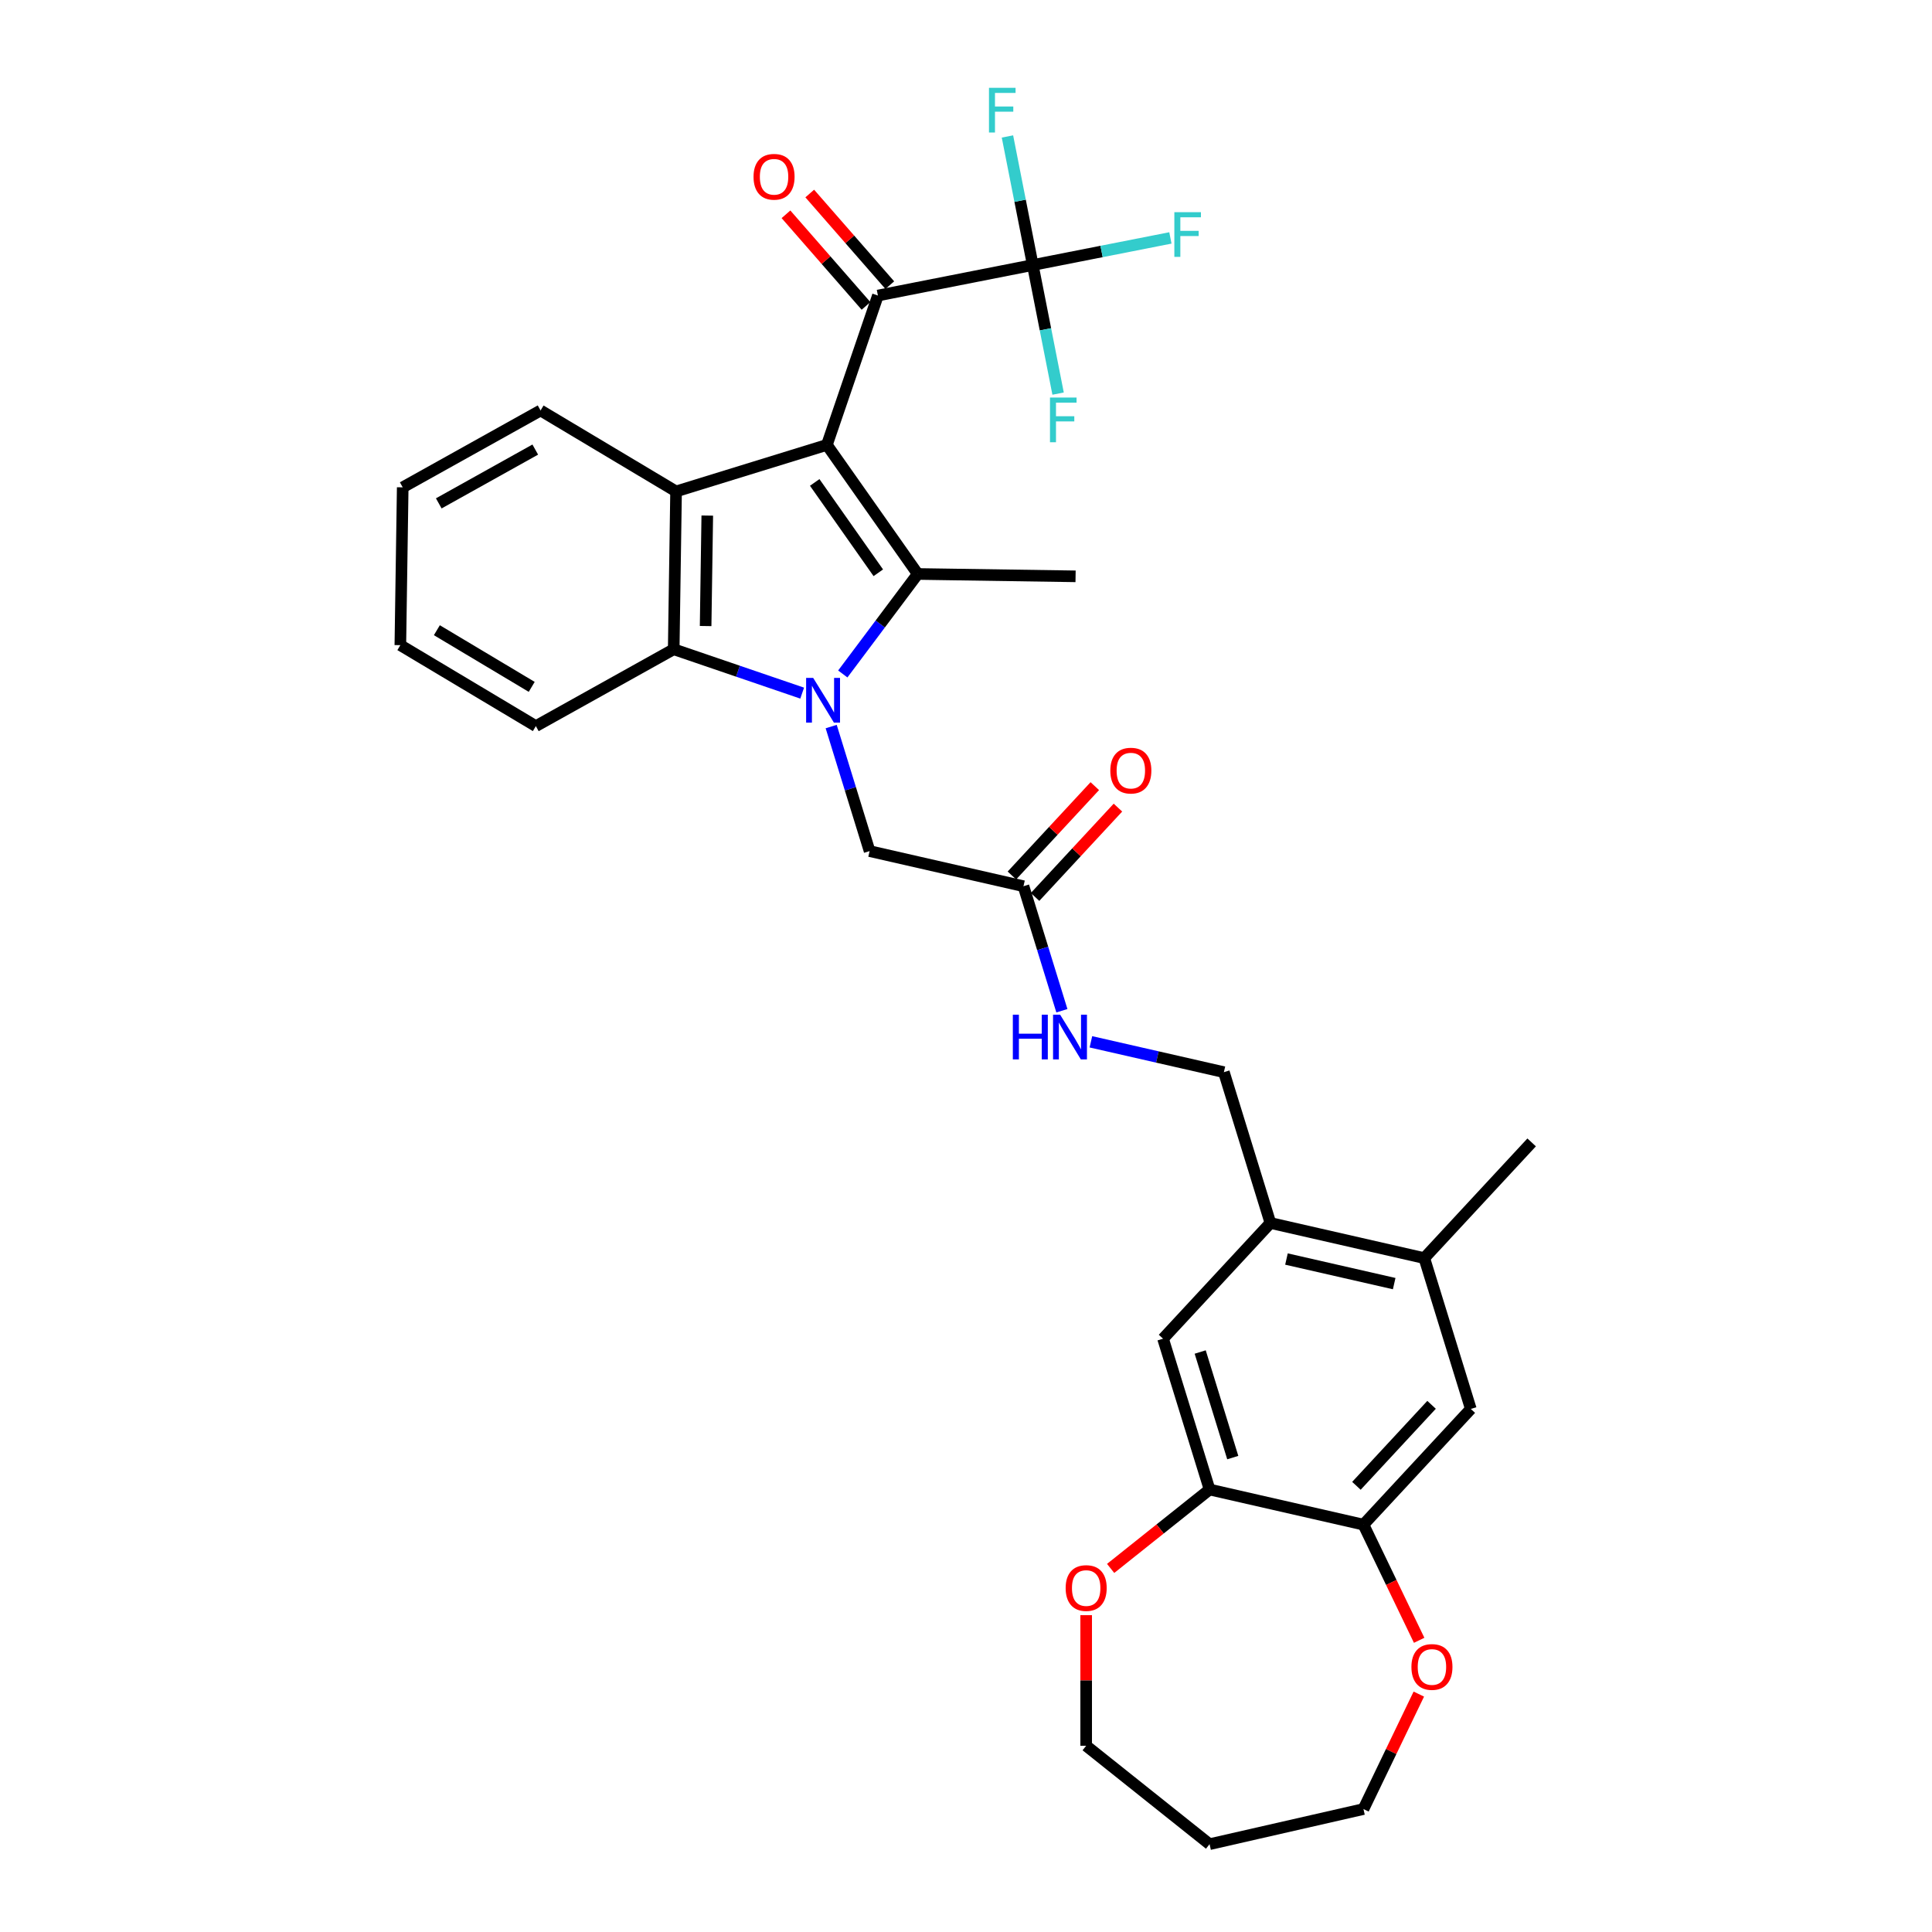 <?xml version='1.0' encoding='iso-8859-1'?>
<svg version='1.1' baseProfile='full'
              xmlns='http://www.w3.org/2000/svg'
                      xmlns:rdkit='http://www.rdkit.org/xml'
                      xmlns:xlink='http://www.w3.org/1999/xlink'
                  xml:space='preserve'
width='1000px' height='1000px' viewBox='0 0 1000 1000'>
<!-- END OF HEADER -->
<rect style='opacity:1.0;fill:#FFFFFF;stroke:none' width='1000' height='1000' x='0' y='0'> </rect>
<path class='bond-1' d='M 427.999,230.281 L 475.025,297.086' style='fill:none;fill-rule:evenodd;stroke:#000000;stroke-width:6px;stroke-linecap:butt;stroke-linejoin:miter;stroke-opacity:1' />
<path class='bond-1' d='M 421.692,249.707 L 454.61,296.471' style='fill:none;fill-rule:evenodd;stroke:#000000;stroke-width:6px;stroke-linecap:butt;stroke-linejoin:miter;stroke-opacity:1' />
<path class='bond-2' d='M 427.999,230.281 L 349.931,254.362' style='fill:none;fill-rule:evenodd;stroke:#000000;stroke-width:6px;stroke-linecap:butt;stroke-linejoin:miter;stroke-opacity:1' />
<path class='bond-4' d='M 427.999,230.281 L 454.404,152.969' style='fill:none;fill-rule:evenodd;stroke:#000000;stroke-width:6px;stroke-linecap:butt;stroke-linejoin:miter;stroke-opacity:1' />
<path class='bond-0' d='M 436.225,348.844 L 455.625,322.965' style='fill:none;fill-rule:evenodd;stroke:#0000FF;stroke-width:6px;stroke-linecap:butt;stroke-linejoin:miter;stroke-opacity:1' />
<path class='bond-0' d='M 455.625,322.965 L 475.025,297.086' style='fill:none;fill-rule:evenodd;stroke:#000000;stroke-width:6px;stroke-linecap:butt;stroke-linejoin:miter;stroke-opacity:1' />
<path class='bond-6' d='M 430.22,376.066 L 440.161,408.294' style='fill:none;fill-rule:evenodd;stroke:#0000FF;stroke-width:6px;stroke-linecap:butt;stroke-linejoin:miter;stroke-opacity:1' />
<path class='bond-6' d='M 440.161,408.294 L 450.102,440.523' style='fill:none;fill-rule:evenodd;stroke:#000000;stroke-width:6px;stroke-linecap:butt;stroke-linejoin:miter;stroke-opacity:1' />
<path class='bond-32' d='M 415.205,358.761 L 381.957,347.405' style='fill:none;fill-rule:evenodd;stroke:#0000FF;stroke-width:6px;stroke-linecap:butt;stroke-linejoin:miter;stroke-opacity:1' />
<path class='bond-32' d='M 381.957,347.405 L 348.709,336.05' style='fill:none;fill-rule:evenodd;stroke:#000000;stroke-width:6px;stroke-linecap:butt;stroke-linejoin:miter;stroke-opacity:1' />
<path class='bond-23' d='M 475.025,297.086 L 556.714,298.309' style='fill:none;fill-rule:evenodd;stroke:#000000;stroke-width:6px;stroke-linecap:butt;stroke-linejoin:miter;stroke-opacity:1' />
<path class='bond-3' d='M 349.931,254.362 L 348.709,336.05' style='fill:none;fill-rule:evenodd;stroke:#000000;stroke-width:6px;stroke-linecap:butt;stroke-linejoin:miter;stroke-opacity:1' />
<path class='bond-3' d='M 366.086,266.859 L 365.23,324.041' style='fill:none;fill-rule:evenodd;stroke:#000000;stroke-width:6px;stroke-linecap:butt;stroke-linejoin:miter;stroke-opacity:1' />
<path class='bond-24' d='M 349.931,254.362 L 279.798,212.459' style='fill:none;fill-rule:evenodd;stroke:#000000;stroke-width:6px;stroke-linecap:butt;stroke-linejoin:miter;stroke-opacity:1' />
<path class='bond-25' d='M 348.709,336.05 L 277.354,375.836' style='fill:none;fill-rule:evenodd;stroke:#000000;stroke-width:6px;stroke-linecap:butt;stroke-linejoin:miter;stroke-opacity:1' />
<path class='bond-5' d='M 454.404,152.969 L 534.562,137.18' style='fill:none;fill-rule:evenodd;stroke:#000000;stroke-width:6px;stroke-linecap:butt;stroke-linejoin:miter;stroke-opacity:1' />
<path class='bond-15' d='M 460.557,147.593 L 439.841,123.882' style='fill:none;fill-rule:evenodd;stroke:#000000;stroke-width:6px;stroke-linecap:butt;stroke-linejoin:miter;stroke-opacity:1' />
<path class='bond-15' d='M 439.841,123.882 L 419.125,100.17' style='fill:none;fill-rule:evenodd;stroke:#FF0000;stroke-width:6px;stroke-linecap:butt;stroke-linejoin:miter;stroke-opacity:1' />
<path class='bond-15' d='M 448.252,158.344 L 427.536,134.632' style='fill:none;fill-rule:evenodd;stroke:#000000;stroke-width:6px;stroke-linecap:butt;stroke-linejoin:miter;stroke-opacity:1' />
<path class='bond-15' d='M 427.536,134.632 L 406.82,110.921' style='fill:none;fill-rule:evenodd;stroke:#FF0000;stroke-width:6px;stroke-linecap:butt;stroke-linejoin:miter;stroke-opacity:1' />
<path class='bond-20' d='M 534.562,137.18 L 570.179,130.164' style='fill:none;fill-rule:evenodd;stroke:#000000;stroke-width:6px;stroke-linecap:butt;stroke-linejoin:miter;stroke-opacity:1' />
<path class='bond-20' d='M 570.179,130.164 L 605.797,123.149' style='fill:none;fill-rule:evenodd;stroke:#33CCCC;stroke-width:6px;stroke-linecap:butt;stroke-linejoin:miter;stroke-opacity:1' />
<path class='bond-21' d='M 534.562,137.18 L 528.008,103.907' style='fill:none;fill-rule:evenodd;stroke:#000000;stroke-width:6px;stroke-linecap:butt;stroke-linejoin:miter;stroke-opacity:1' />
<path class='bond-21' d='M 528.008,103.907 L 521.454,70.634' style='fill:none;fill-rule:evenodd;stroke:#33CCCC;stroke-width:6px;stroke-linecap:butt;stroke-linejoin:miter;stroke-opacity:1' />
<path class='bond-22' d='M 534.562,137.18 L 541.115,170.453' style='fill:none;fill-rule:evenodd;stroke:#000000;stroke-width:6px;stroke-linecap:butt;stroke-linejoin:miter;stroke-opacity:1' />
<path class='bond-22' d='M 541.115,170.453 L 547.669,203.726' style='fill:none;fill-rule:evenodd;stroke:#33CCCC;stroke-width:6px;stroke-linecap:butt;stroke-linejoin:miter;stroke-opacity:1' />
<path class='bond-10' d='M 450.102,440.523 L 529.751,458.702' style='fill:none;fill-rule:evenodd;stroke:#000000;stroke-width:6px;stroke-linecap:butt;stroke-linejoin:miter;stroke-opacity:1' />
<path class='bond-7' d='M 626.074,770.973 L 601.993,692.906' style='fill:none;fill-rule:evenodd;stroke:#000000;stroke-width:6px;stroke-linecap:butt;stroke-linejoin:miter;stroke-opacity:1' />
<path class='bond-7' d='M 638.076,754.447 L 621.219,699.8' style='fill:none;fill-rule:evenodd;stroke:#000000;stroke-width:6px;stroke-linecap:butt;stroke-linejoin:miter;stroke-opacity:1' />
<path class='bond-17' d='M 626.074,770.973 L 600.469,791.393' style='fill:none;fill-rule:evenodd;stroke:#000000;stroke-width:6px;stroke-linecap:butt;stroke-linejoin:miter;stroke-opacity:1' />
<path class='bond-17' d='M 600.469,791.393 L 574.864,811.812' style='fill:none;fill-rule:evenodd;stroke:#FF0000;stroke-width:6px;stroke-linecap:butt;stroke-linejoin:miter;stroke-opacity:1' />
<path class='bond-34' d='M 626.074,770.973 L 705.723,789.153' style='fill:none;fill-rule:evenodd;stroke:#000000;stroke-width:6px;stroke-linecap:butt;stroke-linejoin:miter;stroke-opacity:1' />
<path class='bond-8' d='M 705.723,789.153 L 761.291,729.264' style='fill:none;fill-rule:evenodd;stroke:#000000;stroke-width:6px;stroke-linecap:butt;stroke-linejoin:miter;stroke-opacity:1' />
<path class='bond-8' d='M 702.081,769.056 L 740.978,727.134' style='fill:none;fill-rule:evenodd;stroke:#000000;stroke-width:6px;stroke-linecap:butt;stroke-linejoin:miter;stroke-opacity:1' />
<path class='bond-16' d='M 705.723,789.153 L 720.138,819.085' style='fill:none;fill-rule:evenodd;stroke:#000000;stroke-width:6px;stroke-linecap:butt;stroke-linejoin:miter;stroke-opacity:1' />
<path class='bond-16' d='M 720.138,819.085 L 734.553,849.018' style='fill:none;fill-rule:evenodd;stroke:#FF0000;stroke-width:6px;stroke-linecap:butt;stroke-linejoin:miter;stroke-opacity:1' />
<path class='bond-9' d='M 657.562,633.017 L 633.481,554.949' style='fill:none;fill-rule:evenodd;stroke:#000000;stroke-width:6px;stroke-linecap:butt;stroke-linejoin:miter;stroke-opacity:1' />
<path class='bond-11' d='M 657.562,633.017 L 601.993,692.906' style='fill:none;fill-rule:evenodd;stroke:#000000;stroke-width:6px;stroke-linecap:butt;stroke-linejoin:miter;stroke-opacity:1' />
<path class='bond-13' d='M 657.562,633.017 L 737.211,651.197' style='fill:none;fill-rule:evenodd;stroke:#000000;stroke-width:6px;stroke-linecap:butt;stroke-linejoin:miter;stroke-opacity:1' />
<path class='bond-13' d='M 665.873,651.674 L 721.627,664.399' style='fill:none;fill-rule:evenodd;stroke:#000000;stroke-width:6px;stroke-linecap:butt;stroke-linejoin:miter;stroke-opacity:1' />
<path class='bond-14' d='M 529.751,458.702 L 539.692,490.931' style='fill:none;fill-rule:evenodd;stroke:#000000;stroke-width:6px;stroke-linecap:butt;stroke-linejoin:miter;stroke-opacity:1' />
<path class='bond-14' d='M 539.692,490.931 L 549.634,523.159' style='fill:none;fill-rule:evenodd;stroke:#0000FF;stroke-width:6px;stroke-linecap:butt;stroke-linejoin:miter;stroke-opacity:1' />
<path class='bond-19' d='M 535.74,464.259 L 557.193,441.139' style='fill:none;fill-rule:evenodd;stroke:#000000;stroke-width:6px;stroke-linecap:butt;stroke-linejoin:miter;stroke-opacity:1' />
<path class='bond-19' d='M 557.193,441.139 L 578.645,418.018' style='fill:none;fill-rule:evenodd;stroke:#FF0000;stroke-width:6px;stroke-linecap:butt;stroke-linejoin:miter;stroke-opacity:1' />
<path class='bond-19' d='M 523.762,453.145 L 545.215,430.025' style='fill:none;fill-rule:evenodd;stroke:#000000;stroke-width:6px;stroke-linecap:butt;stroke-linejoin:miter;stroke-opacity:1' />
<path class='bond-19' d='M 545.215,430.025 L 566.668,406.905' style='fill:none;fill-rule:evenodd;stroke:#FF0000;stroke-width:6px;stroke-linecap:butt;stroke-linejoin:miter;stroke-opacity:1' />
<path class='bond-12' d='M 761.291,729.264 L 737.211,651.197' style='fill:none;fill-rule:evenodd;stroke:#000000;stroke-width:6px;stroke-linecap:butt;stroke-linejoin:miter;stroke-opacity:1' />
<path class='bond-29' d='M 737.211,651.197 L 792.779,591.308' style='fill:none;fill-rule:evenodd;stroke:#000000;stroke-width:6px;stroke-linecap:butt;stroke-linejoin:miter;stroke-opacity:1' />
<path class='bond-18' d='M 564.649,539.239 L 599.065,547.094' style='fill:none;fill-rule:evenodd;stroke:#0000FF;stroke-width:6px;stroke-linecap:butt;stroke-linejoin:miter;stroke-opacity:1' />
<path class='bond-18' d='M 599.065,547.094 L 633.481,554.949' style='fill:none;fill-rule:evenodd;stroke:#000000;stroke-width:6px;stroke-linecap:butt;stroke-linejoin:miter;stroke-opacity:1' />
<path class='bond-28' d='M 734.38,876.86 L 720.051,906.613' style='fill:none;fill-rule:evenodd;stroke:#FF0000;stroke-width:6px;stroke-linecap:butt;stroke-linejoin:miter;stroke-opacity:1' />
<path class='bond-28' d='M 720.051,906.613 L 705.723,936.366' style='fill:none;fill-rule:evenodd;stroke:#000000;stroke-width:6px;stroke-linecap:butt;stroke-linejoin:miter;stroke-opacity:1' />
<path class='bond-27' d='M 562.201,836.012 L 562.201,869.81' style='fill:none;fill-rule:evenodd;stroke:#FF0000;stroke-width:6px;stroke-linecap:butt;stroke-linejoin:miter;stroke-opacity:1' />
<path class='bond-27' d='M 562.201,869.81 L 562.201,903.608' style='fill:none;fill-rule:evenodd;stroke:#000000;stroke-width:6px;stroke-linecap:butt;stroke-linejoin:miter;stroke-opacity:1' />
<path class='bond-30' d='M 279.798,212.459 L 208.443,252.245' style='fill:none;fill-rule:evenodd;stroke:#000000;stroke-width:6px;stroke-linecap:butt;stroke-linejoin:miter;stroke-opacity:1' />
<path class='bond-30' d='M 277.052,232.698 L 227.104,260.548' style='fill:none;fill-rule:evenodd;stroke:#000000;stroke-width:6px;stroke-linecap:butt;stroke-linejoin:miter;stroke-opacity:1' />
<path class='bond-33' d='M 277.354,375.836 L 207.221,333.933' style='fill:none;fill-rule:evenodd;stroke:#000000;stroke-width:6px;stroke-linecap:butt;stroke-linejoin:miter;stroke-opacity:1' />
<path class='bond-33' d='M 275.215,355.524 L 226.122,326.192' style='fill:none;fill-rule:evenodd;stroke:#000000;stroke-width:6px;stroke-linecap:butt;stroke-linejoin:miter;stroke-opacity:1' />
<path class='bond-26' d='M 626.074,954.545 L 562.201,903.608' style='fill:none;fill-rule:evenodd;stroke:#000000;stroke-width:6px;stroke-linecap:butt;stroke-linejoin:miter;stroke-opacity:1' />
<path class='bond-35' d='M 626.074,954.545 L 705.723,936.366' style='fill:none;fill-rule:evenodd;stroke:#000000;stroke-width:6px;stroke-linecap:butt;stroke-linejoin:miter;stroke-opacity:1' />
<path class='bond-31' d='M 208.443,252.245 L 207.221,333.933' style='fill:none;fill-rule:evenodd;stroke:#000000;stroke-width:6px;stroke-linecap:butt;stroke-linejoin:miter;stroke-opacity:1' />
<path  class='atom-1' d='M 420.907 350.887
L 428.489 363.141
Q 429.24 364.351, 430.45 366.54
Q 431.659 368.73, 431.724 368.86
L 431.724 350.887
L 434.796 350.887
L 434.796 374.024
L 431.626 374.024
L 423.489 360.625
Q 422.541 359.057, 421.528 357.259
Q 420.548 355.462, 420.254 354.906
L 420.254 374.024
L 417.247 374.024
L 417.247 350.887
L 420.907 350.887
' fill='#0000FF'/>
<path  class='atom-15' d='M 524.241 525.202
L 527.378 525.202
L 527.378 535.038
L 539.208 535.038
L 539.208 525.202
L 542.345 525.202
L 542.345 548.338
L 539.208 548.338
L 539.208 537.652
L 527.378 537.652
L 527.378 548.338
L 524.241 548.338
L 524.241 525.202
' fill='#0000FF'/>
<path  class='atom-15' d='M 548.718 525.202
L 556.299 537.456
Q 557.051 538.665, 558.26 540.855
Q 559.469 543.044, 559.534 543.175
L 559.534 525.202
L 562.606 525.202
L 562.606 548.338
L 559.436 548.338
L 551.299 534.94
Q 550.352 533.371, 549.339 531.574
Q 548.358 529.777, 548.064 529.221
L 548.064 548.338
L 545.058 548.338
L 545.058 525.202
L 548.718 525.202
' fill='#0000FF'/>
<path  class='atom-16' d='M 390.032 91.51
Q 390.032 85.955, 392.777 82.85
Q 395.522 79.746, 400.653 79.746
Q 405.783 79.746, 408.528 82.85
Q 411.273 85.955, 411.273 91.51
Q 411.273 97.131, 408.495 100.333
Q 405.718 103.503, 400.653 103.503
Q 395.555 103.503, 392.777 100.333
Q 390.032 97.163, 390.032 91.51
M 400.653 100.889
Q 404.182 100.889, 406.077 98.536
Q 408.005 96.15, 408.005 91.51
Q 408.005 86.968, 406.077 84.68
Q 404.182 82.36, 400.653 82.36
Q 397.123 82.36, 395.195 84.647
Q 393.3 86.935, 393.3 91.51
Q 393.3 96.183, 395.195 98.536
Q 397.123 100.889, 400.653 100.889
' fill='#FF0000'/>
<path  class='atom-17' d='M 730.55 862.825
Q 730.55 857.269, 733.295 854.165
Q 736.04 851.06, 741.17 851.06
Q 746.301 851.06, 749.046 854.165
Q 751.791 857.269, 751.791 862.825
Q 751.791 868.445, 749.013 871.648
Q 746.235 874.818, 741.17 874.818
Q 736.072 874.818, 733.295 871.648
Q 730.55 868.478, 730.55 862.825
M 741.17 872.204
Q 744.7 872.204, 746.595 869.851
Q 748.523 867.465, 748.523 862.825
Q 748.523 858.282, 746.595 855.995
Q 744.7 853.675, 741.17 853.675
Q 737.641 853.675, 735.713 855.962
Q 733.817 858.25, 733.817 862.825
Q 733.817 867.498, 735.713 869.851
Q 737.641 872.204, 741.17 872.204
' fill='#FF0000'/>
<path  class='atom-18' d='M 551.58 821.976
Q 551.58 816.421, 554.325 813.316
Q 557.07 810.212, 562.201 810.212
Q 567.331 810.212, 570.076 813.316
Q 572.821 816.421, 572.821 821.976
Q 572.821 827.597, 570.043 830.799
Q 567.266 833.969, 562.201 833.969
Q 557.103 833.969, 554.325 830.799
Q 551.58 827.63, 551.58 821.976
M 562.201 831.355
Q 565.73 831.355, 567.625 829.002
Q 569.553 826.616, 569.553 821.976
Q 569.553 817.434, 567.625 815.146
Q 565.73 812.826, 562.201 812.826
Q 558.671 812.826, 556.743 815.113
Q 554.848 817.401, 554.848 821.976
Q 554.848 826.649, 556.743 829.002
Q 558.671 831.355, 562.201 831.355
' fill='#FF0000'/>
<path  class='atom-20' d='M 574.699 398.879
Q 574.699 393.324, 577.444 390.219
Q 580.189 387.115, 585.32 387.115
Q 590.45 387.115, 593.195 390.219
Q 595.94 393.324, 595.94 398.879
Q 595.94 404.5, 593.162 407.703
Q 590.385 410.872, 585.32 410.872
Q 580.222 410.872, 577.444 407.703
Q 574.699 404.533, 574.699 398.879
M 585.32 408.258
Q 588.849 408.258, 590.744 405.905
Q 592.672 403.52, 592.672 398.879
Q 592.672 394.337, 590.744 392.049
Q 588.849 389.729, 585.32 389.729
Q 581.79 389.729, 579.862 392.017
Q 577.967 394.304, 577.967 398.879
Q 577.967 403.552, 579.862 405.905
Q 581.79 408.258, 585.32 408.258
' fill='#FF0000'/>
<path  class='atom-21' d='M 607.84 109.823
L 621.598 109.823
L 621.598 112.47
L 610.944 112.47
L 610.944 119.496
L 620.421 119.496
L 620.421 122.176
L 610.944 122.176
L 610.944 132.96
L 607.84 132.96
L 607.84 109.823
' fill='#33CCCC'/>
<path  class='atom-22' d='M 511.894 45.455
L 525.652 45.455
L 525.652 48.102
L 514.999 48.102
L 514.999 55.127
L 524.476 55.127
L 524.476 57.807
L 514.999 57.807
L 514.999 68.591
L 511.894 68.591
L 511.894 45.455
' fill='#33CCCC'/>
<path  class='atom-23' d='M 543.471 205.769
L 557.229 205.769
L 557.229 208.416
L 546.576 208.416
L 546.576 215.442
L 556.053 215.442
L 556.053 218.122
L 546.576 218.122
L 546.576 228.906
L 543.471 228.906
L 543.471 205.769
' fill='#33CCCC'/>
</svg>
